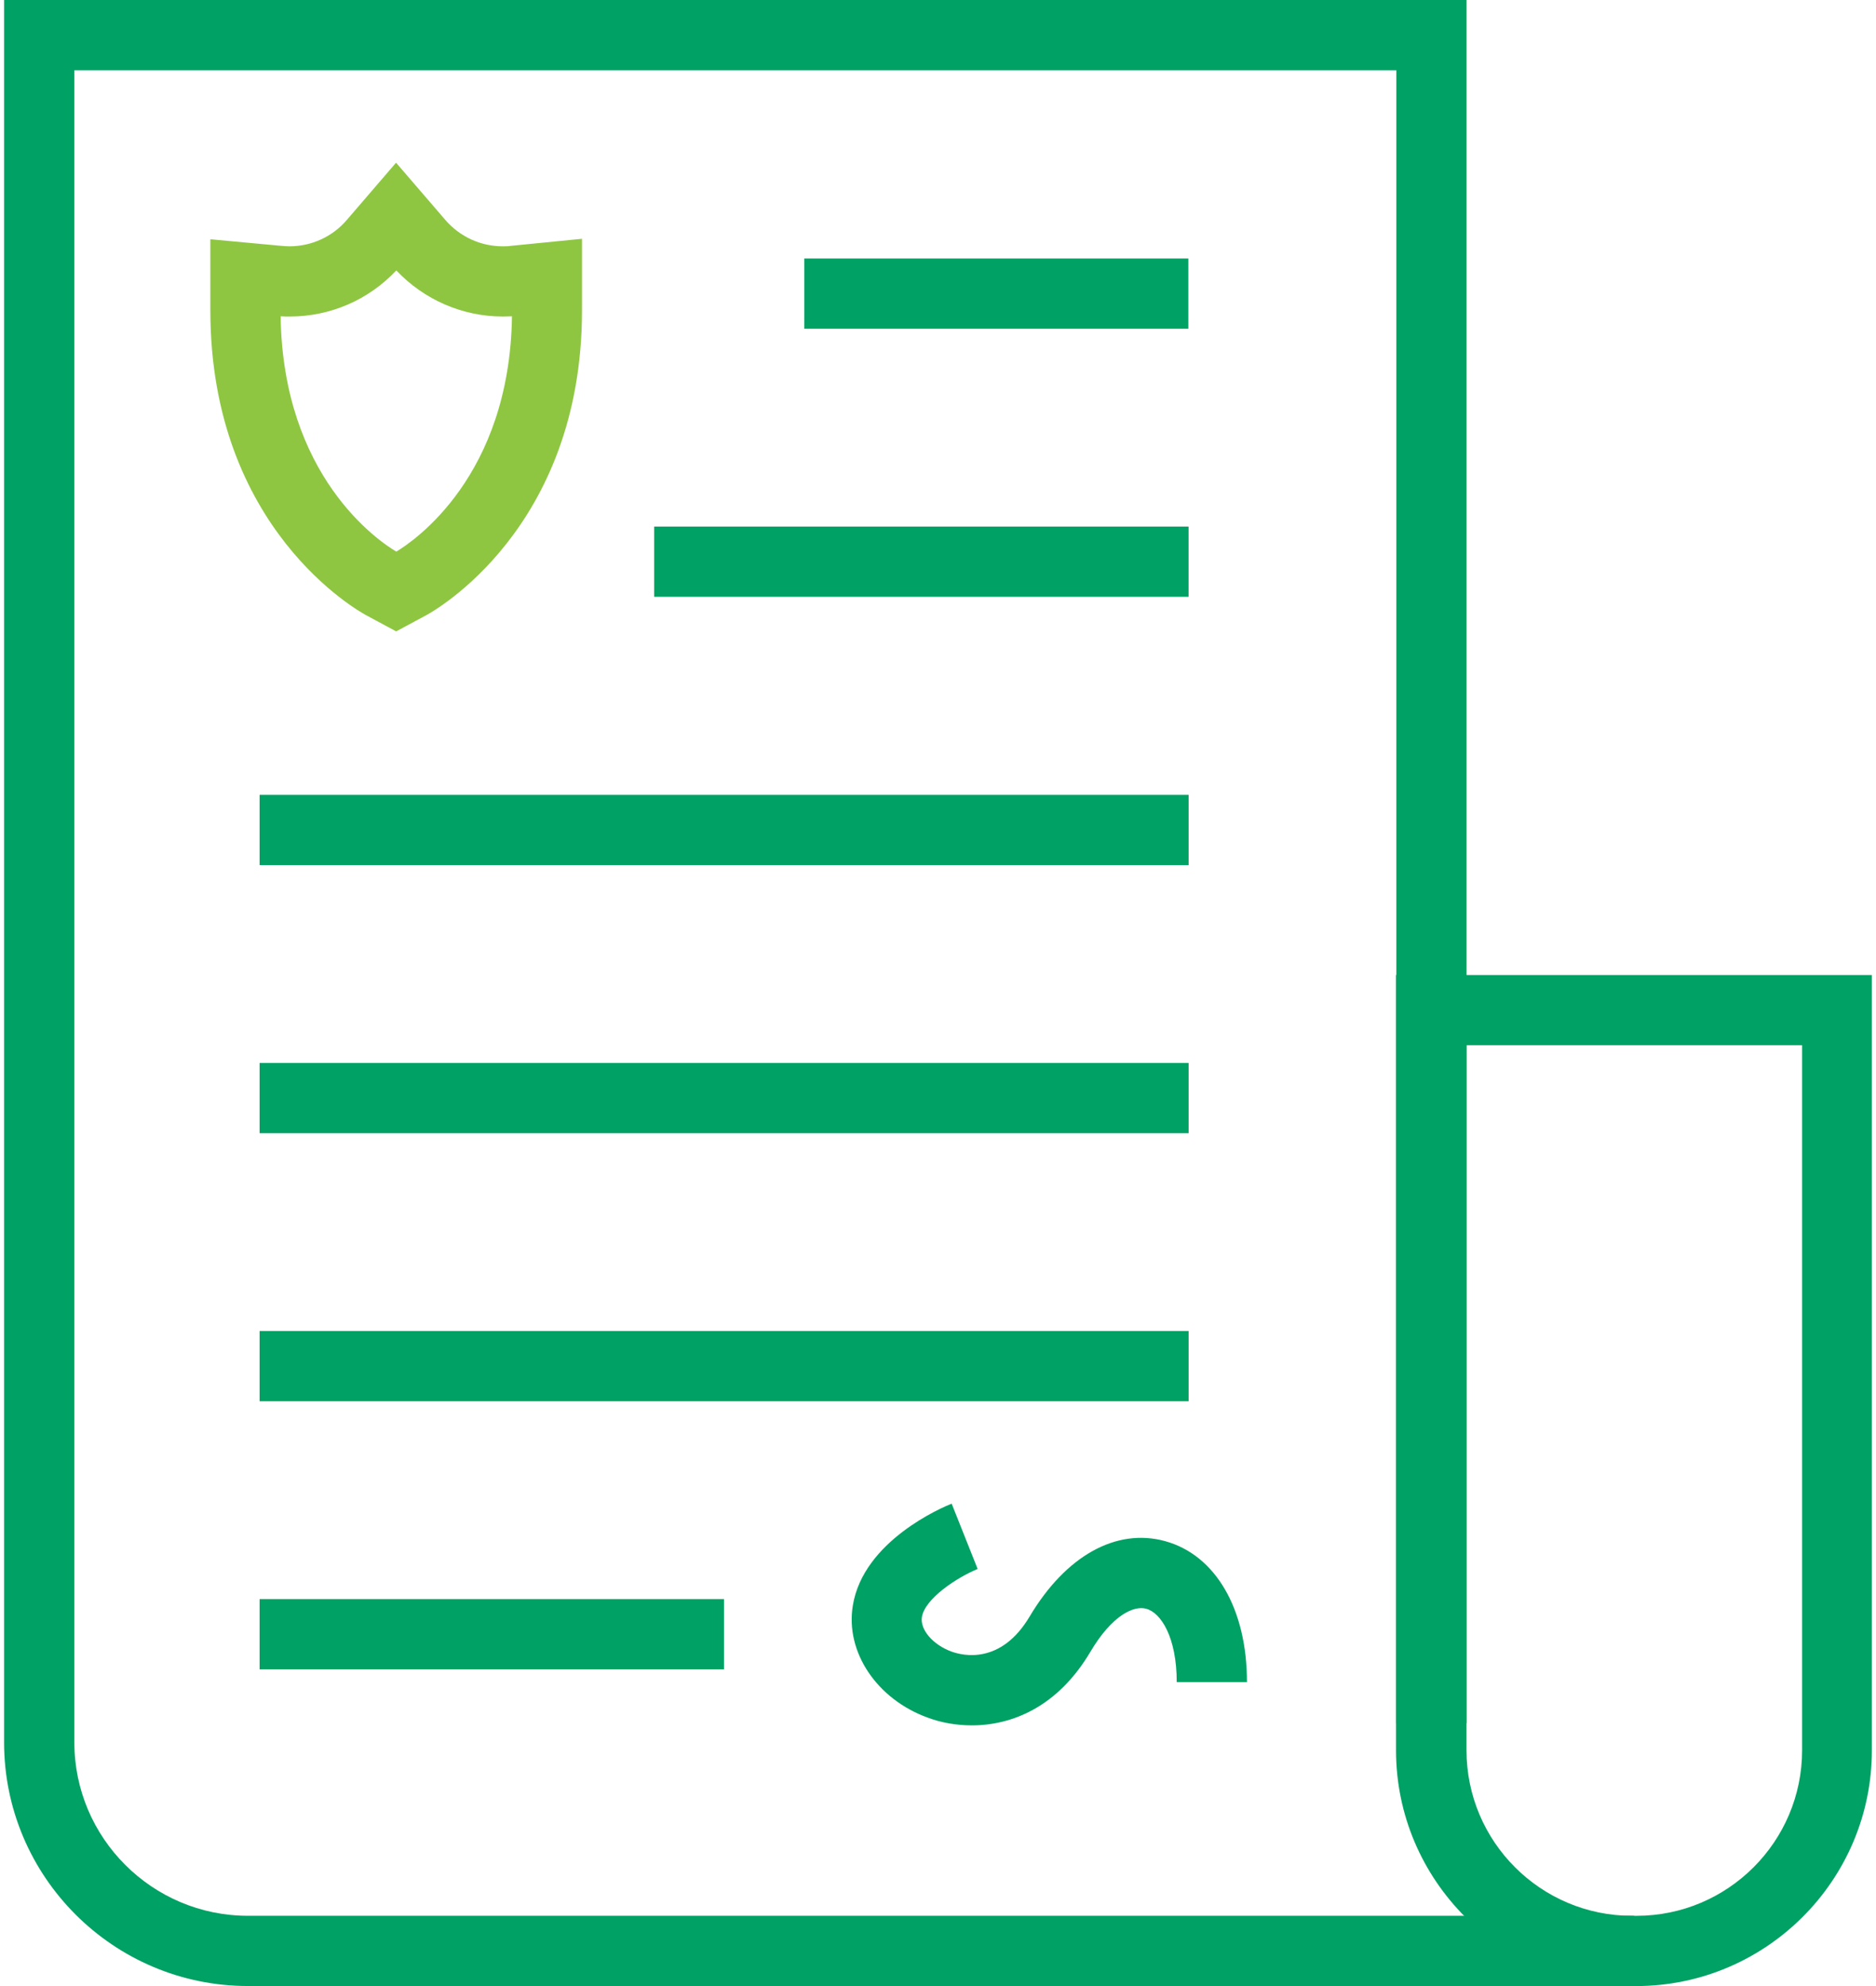 <svg xmlns="http://www.w3.org/2000/svg" width="68" height="72" viewBox="0 0 68 72" fill="none"><path d="M59.228 71.999H8.985C4.113 71.999 0.148 68.035 0.148 63.163V0H53.159V62.467H50.613V2.547H2.695V63.163C2.695 66.635 5.522 69.453 8.985 69.453H59.228V71.999Z" fill="#00A164"></path><path d="M59.311 72.001H59.15C54.438 72.001 50.602 68.164 50.602 63.453V35.348H67.85V63.453C67.85 68.164 64.013 72.001 59.302 72.001H59.311ZM53.157 37.894V63.453C53.157 66.764 55.847 69.454 59.158 69.454H59.319C62.63 69.454 65.321 66.764 65.321 63.453V37.894H53.165H53.157Z" fill="#00A164"></path><path d="M43.074 9.371H29.152V11.918H43.074V9.371Z" fill="#00A164"></path><path d="M43.082 19.09H23.711V21.636H43.082V19.09Z" fill="#00A164"></path><path d="M43.084 28.816H9.41V31.363H43.084V28.816Z" fill="#00A164"></path><path d="M43.084 38.535H9.41V41.082H43.084V38.535Z" fill="#00A164"></path><path d="M43.084 48.254H9.41V50.8H43.084V48.254Z" fill="#00A164"></path><path d="M26.243 57.973H9.41V60.519H26.243V57.973Z" fill="#00A164"></path><path d="M14.365 22.892L13.261 22.298C13.032 22.171 7.625 19.191 7.625 11.255V8.674L10.188 8.912C10.299 8.92 10.401 8.929 10.494 8.929C11.292 8.929 12.056 8.581 12.574 7.97L14.356 5.898L16.139 7.97C16.665 8.581 17.421 8.929 18.219 8.929C18.312 8.929 18.422 8.929 18.524 8.912L21.096 8.657V11.246C21.096 19.191 15.689 22.171 15.46 22.298L14.356 22.892H14.365ZM10.172 11.467C10.256 17.273 13.72 19.616 14.365 19.998C15.002 19.616 18.473 17.273 18.558 11.467C18.448 11.467 18.337 11.475 18.227 11.475C16.759 11.475 15.367 10.864 14.365 9.803C13.363 10.873 11.971 11.475 10.503 11.475C10.392 11.475 10.282 11.475 10.172 11.467Z" fill="#8EC641"></path><path d="M35.234 62.55C34.657 62.55 34.105 62.449 33.629 62.27C31.779 61.6 30.633 59.885 30.913 58.204C31.295 55.853 34.173 54.639 34.495 54.512L35.437 56.88C34.691 57.186 33.528 57.95 33.417 58.62C33.341 59.078 33.816 59.63 34.495 59.877C34.894 60.021 36.278 60.36 37.322 58.603C38.629 56.405 40.454 55.386 42.228 55.87C44.062 56.371 45.199 58.331 45.199 60.98H42.653C42.653 59.359 42.084 58.467 41.549 58.323C41.108 58.196 40.31 58.544 39.512 59.902C38.34 61.871 36.694 62.55 35.225 62.55H35.234Z" fill="#00A164"></path></svg>